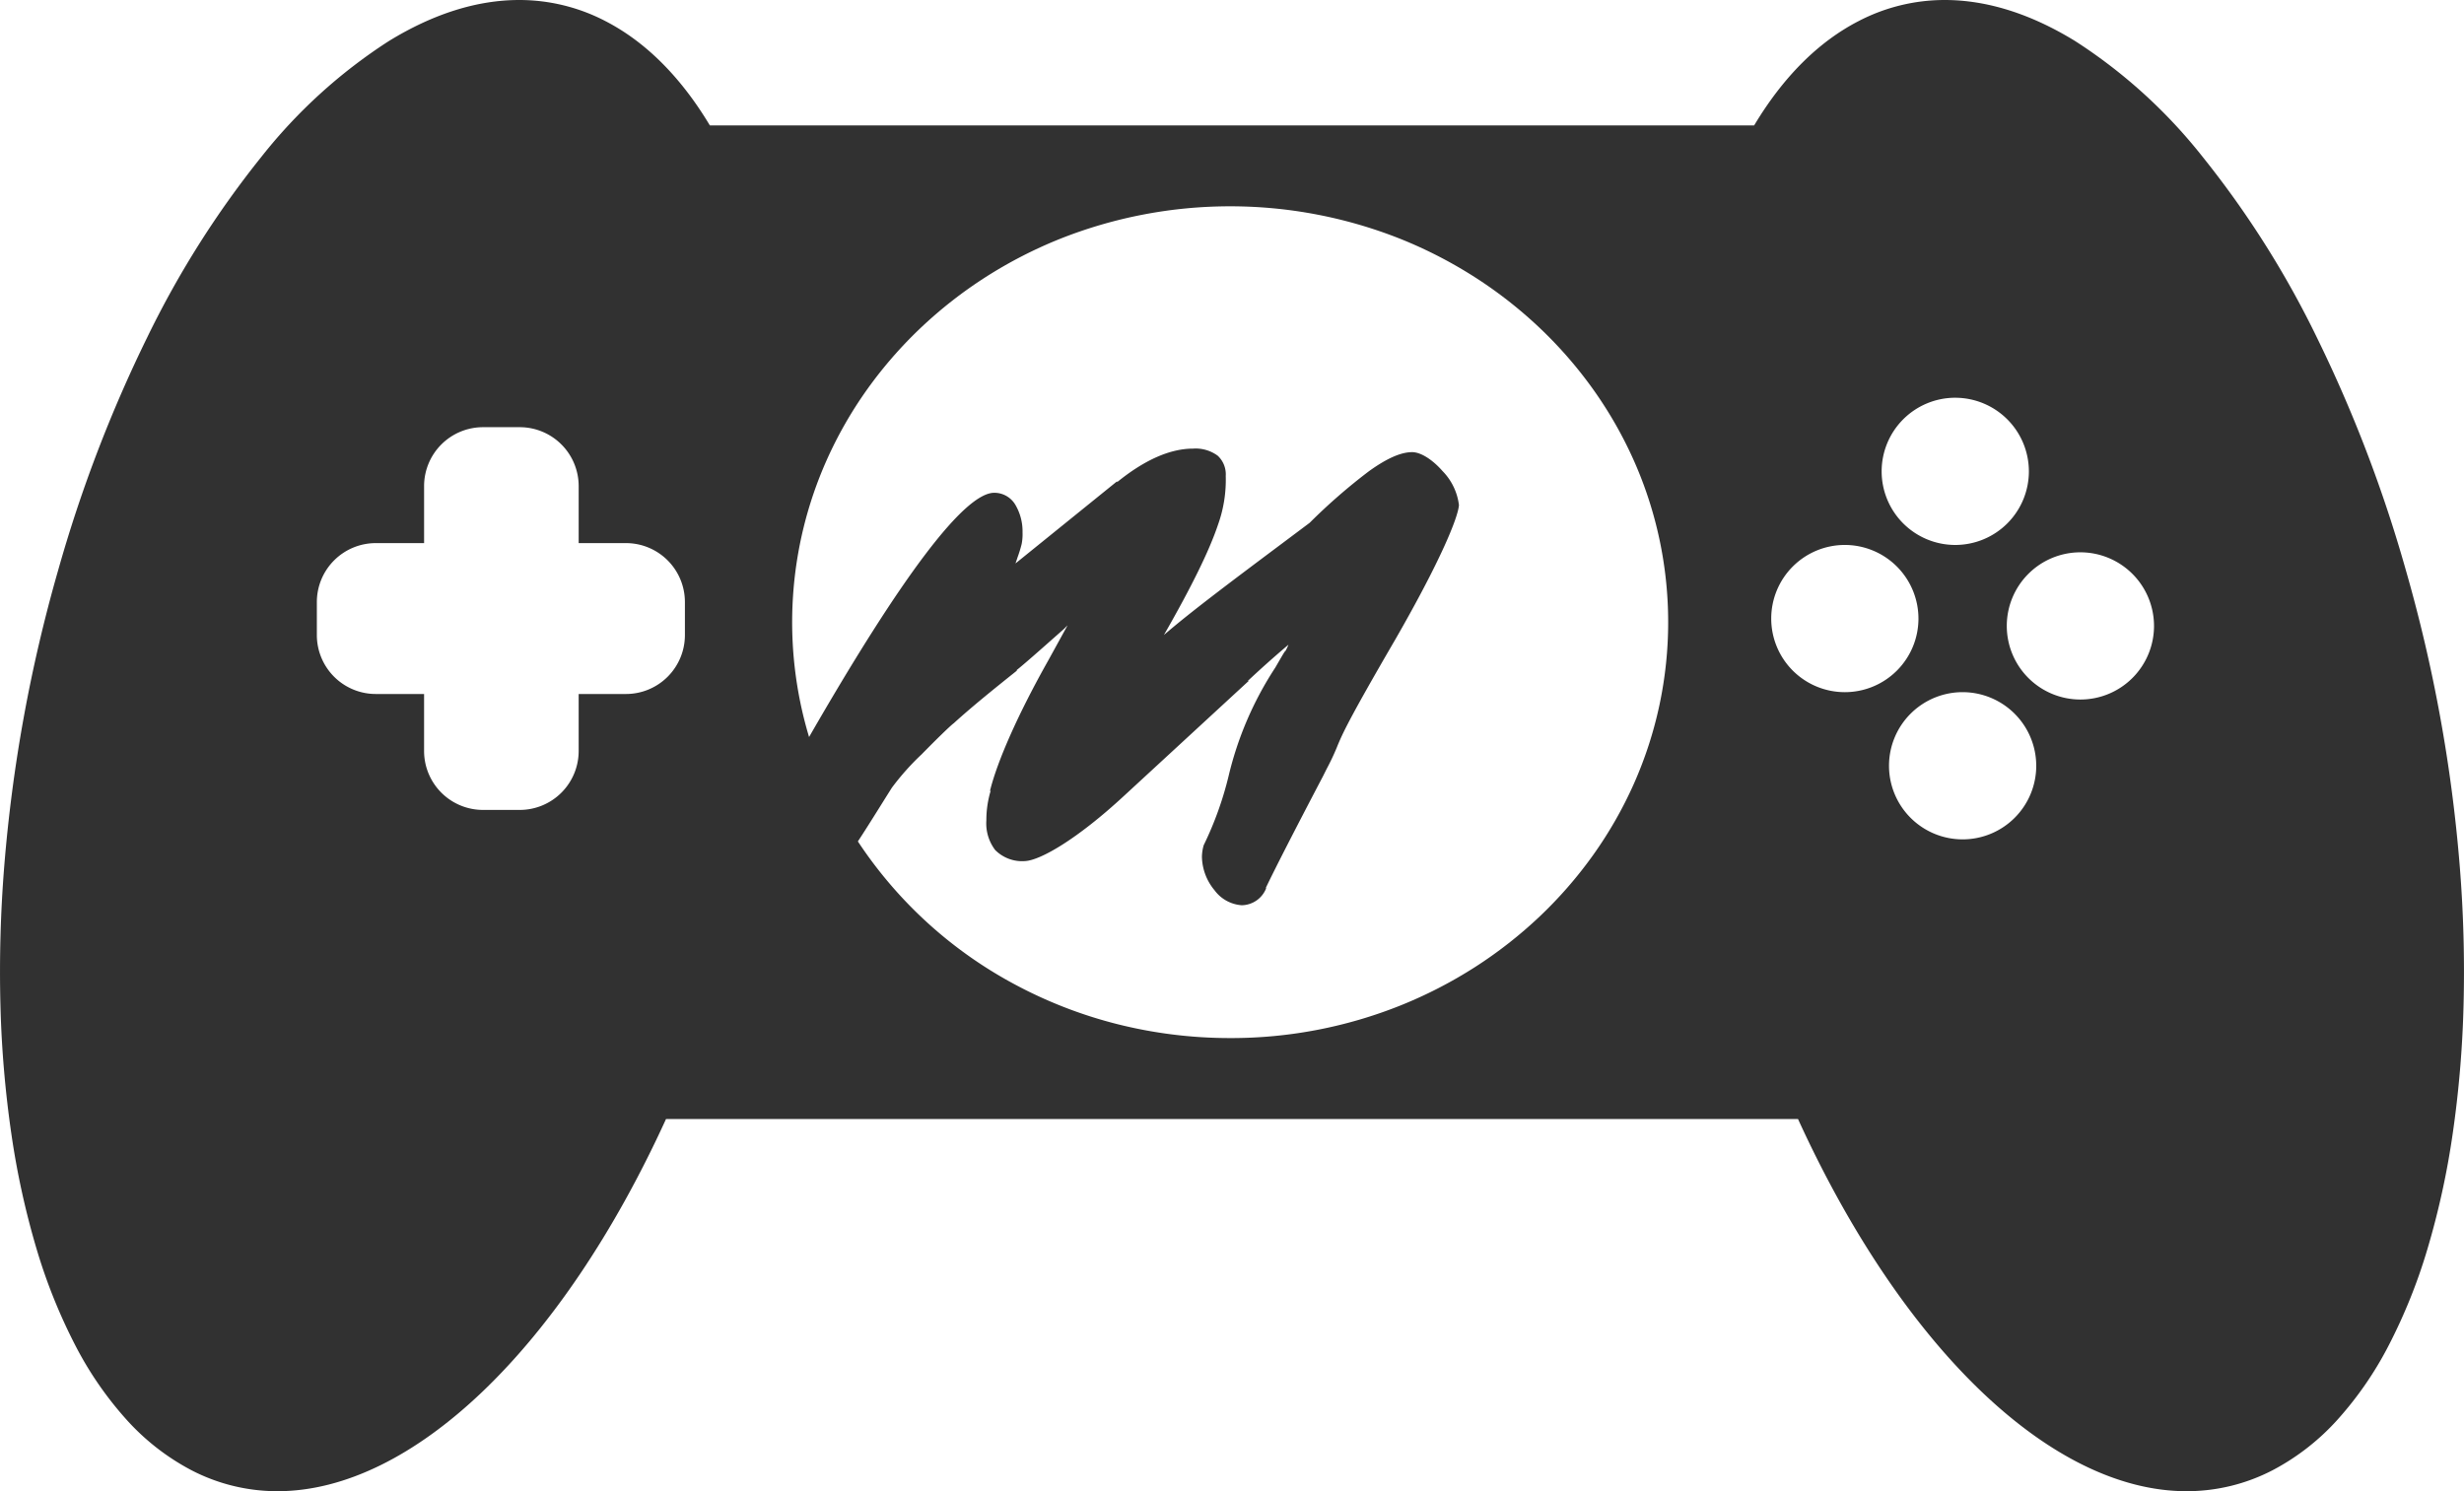 <svg xmlns="http://www.w3.org/2000/svg" width="334.719" height="202.604" viewBox="0 0 334.719 202.604">
  <g id="Group_40" data-name="Group 40" transform="translate(3413.61 2340.039)">
    <path id="Subtraction_46" data-name="Subtraction 46" d="M297.041,202.6h0c-18.319,0-38.548-19.375-52.792-50.565H90.474C76.229,183.227,56,202.6,37.678,202.6a25.316,25.316,0,0,1-11.7-2.867,31.682,31.682,0,0,1-8.742-6.8A47.816,47.816,0,0,1,10.2,182.727,74.913,74.913,0,0,1,4.944,169.6a110.139,110.139,0,0,1-3.4-15.546A147.229,147.229,0,0,1,.06,136.58a179.556,179.556,0,0,1,.518-18.917A205.637,205.637,0,0,1,7.9,77.476a187.4,187.4,0,0,1,12.11-31.663A129.618,129.618,0,0,1,35.472,21.353,71,71,0,0,1,52.811,5.586C58.844,1.88,64.809,0,70.541,0a25.31,25.31,0,0,1,11.7,2.866C87.7,5.682,92.477,10.45,96.429,17.039H238.29c3.953-6.589,8.726-11.357,14.188-14.172A25.311,25.311,0,0,1,264.178,0c5.733,0,11.7,1.879,17.73,5.586a70.978,70.978,0,0,1,17.339,15.766,129.585,129.585,0,0,1,15.466,24.458,187.359,187.359,0,0,1,12.109,31.665,205.678,205.678,0,0,1,7.318,40.188,179.313,179.313,0,0,1,.518,18.917,146.907,146.907,0,0,1-1.479,17.478,109.837,109.837,0,0,1-3.4,15.546,74.838,74.838,0,0,1-5.256,13.123,47.786,47.786,0,0,1-7.036,10.208,31.68,31.68,0,0,1-8.742,6.8A25.314,25.314,0,0,1,297.041,202.6ZM145.024,84.958l-.48.481-.8.708c-2.657,2.351-4.577,4.05-5.68,4.931h.12l-.02.016c-2.943,2.354-5.985,4.789-8.62,7.183-.36.241-2.344,2.165-4.334,4.2a34.266,34.266,0,0,0-4.065,4.559c-.476.757-.976,1.554-1.485,2.368-1.189,1.9-2.312,3.691-3.123,4.913a58.678,58.678,0,0,0,21.217,19.374,61.039,61.039,0,0,0,13.924,5.425,62.648,62.648,0,0,0,15.432,1.919,61.847,61.847,0,0,0,23.161-4.44,60.554,60.554,0,0,0,10.106-5.209,59.44,59.44,0,0,0,8.807-6.9,57.707,57.707,0,0,0,7.265-8.362,55.657,55.657,0,0,0,5.486-9.6,54.059,54.059,0,0,0,0-43.984,55.657,55.657,0,0,0-5.486-9.6,57.708,57.708,0,0,0-7.265-8.362,59.389,59.389,0,0,0-8.807-6.9,60.553,60.553,0,0,0-10.106-5.209,62.616,62.616,0,0,0-46.32,0,60.559,60.559,0,0,0-10.107,5.209,59.328,59.328,0,0,0-8.806,6.9,57.614,57.614,0,0,0-7.266,8.362,55.594,55.594,0,0,0-5.485,9.6,54.075,54.075,0,0,0-2.379,37.593c12.666-22.018,21.131-33.182,25.158-33.182a3.318,3.318,0,0,1,2.91,1.711,7.117,7.117,0,0,1,.93,3.689,6.861,6.861,0,0,1-.12,1.561,16.619,16.619,0,0,1-.555,1.8l-.007.021,0,.009-.039.115c-.077.224-.156.455-.235.693l13.8-11.16v.12c3.726-3.026,7.2-4.559,10.32-4.559a5.048,5.048,0,0,1,3.345.96,3.45,3.45,0,0,1,1.094,2.759,17.977,17.977,0,0,1-1.049,6.615c-1.178,3.516-3.582,8.418-7.35,14.985,3.707-3.191,9.233-7.328,16.23-12.565l.031-.023.049-.038c1.338-1,2.447-1.831,3.489-2.614a78.594,78.594,0,0,1,8.04-7c2.424-1.747,4.347-2.6,5.88-2.6,1.158,0,2.739.983,4.126,2.565a7.993,7.993,0,0,1,2.235,4.635c-.13,1.7-2.472,7.5-8.64,18.24-6.461,11.1-7.2,12.865-7.912,14.573l0,.012a33.056,33.056,0,0,1-1.443,3.055l-.48.959c-4.016,7.668-6.495,12.511-7.8,15.241l.12-.121a3.626,3.626,0,0,1-3.36,2.4,5.026,5.026,0,0,1-3.69-2.039,7.3,7.3,0,0,1-1.71-4.56,6.076,6.076,0,0,1,.239-1.556,46.3,46.3,0,0,0,3.379-9.38,46.386,46.386,0,0,1,6.342-14.745l.02-.033c1.133-1.957,1.278-2.209,1.376-2.241a7.809,7.809,0,0,0,.4-.845c-1.906,1.612-3.764,3.267-5.521,4.919h.121l-16.92,15.6c-6.445,5.968-11.394,8.76-13.441,8.879a5.166,5.166,0,0,1-4.08-1.5,5.967,5.967,0,0,1-1.2-4.02,13.944,13.944,0,0,1,.6-4.08l-.12.12c1.01-4.148,3.9-10.621,7.92-17.76ZM266.61,94.039a10,10,0,1,0,10,10A10.011,10.011,0,0,0,266.61,94.039ZM51.042,73.789a8.009,8.009,0,0,0-8,8v4.5a8.009,8.009,0,0,0,8,8h6.567v7.75a8.009,8.009,0,0,0,8,8h5a8.009,8.009,0,0,0,8-8v-7.75h6.432a8.009,8.009,0,0,0,8-8v-4.5a8.009,8.009,0,0,0-8-8H78.61v-7.75a8.009,8.009,0,0,0-8-8h-5a8.009,8.009,0,0,0-8,8v7.75Zm231.568,1.25a10,10,0,1,0,10,10A10.011,10.011,0,0,0,282.61,75.039Zm-32-1a10,10,0,1,0,10,10A10.011,10.011,0,0,0,250.61,74.039Zm15-20a10,10,0,1,0,10,10A10.011,10.011,0,0,0,265.61,54.04Z" transform="translate(-3413.61 -2340.039)" fill="#313131"/>
  </g>
</svg>
